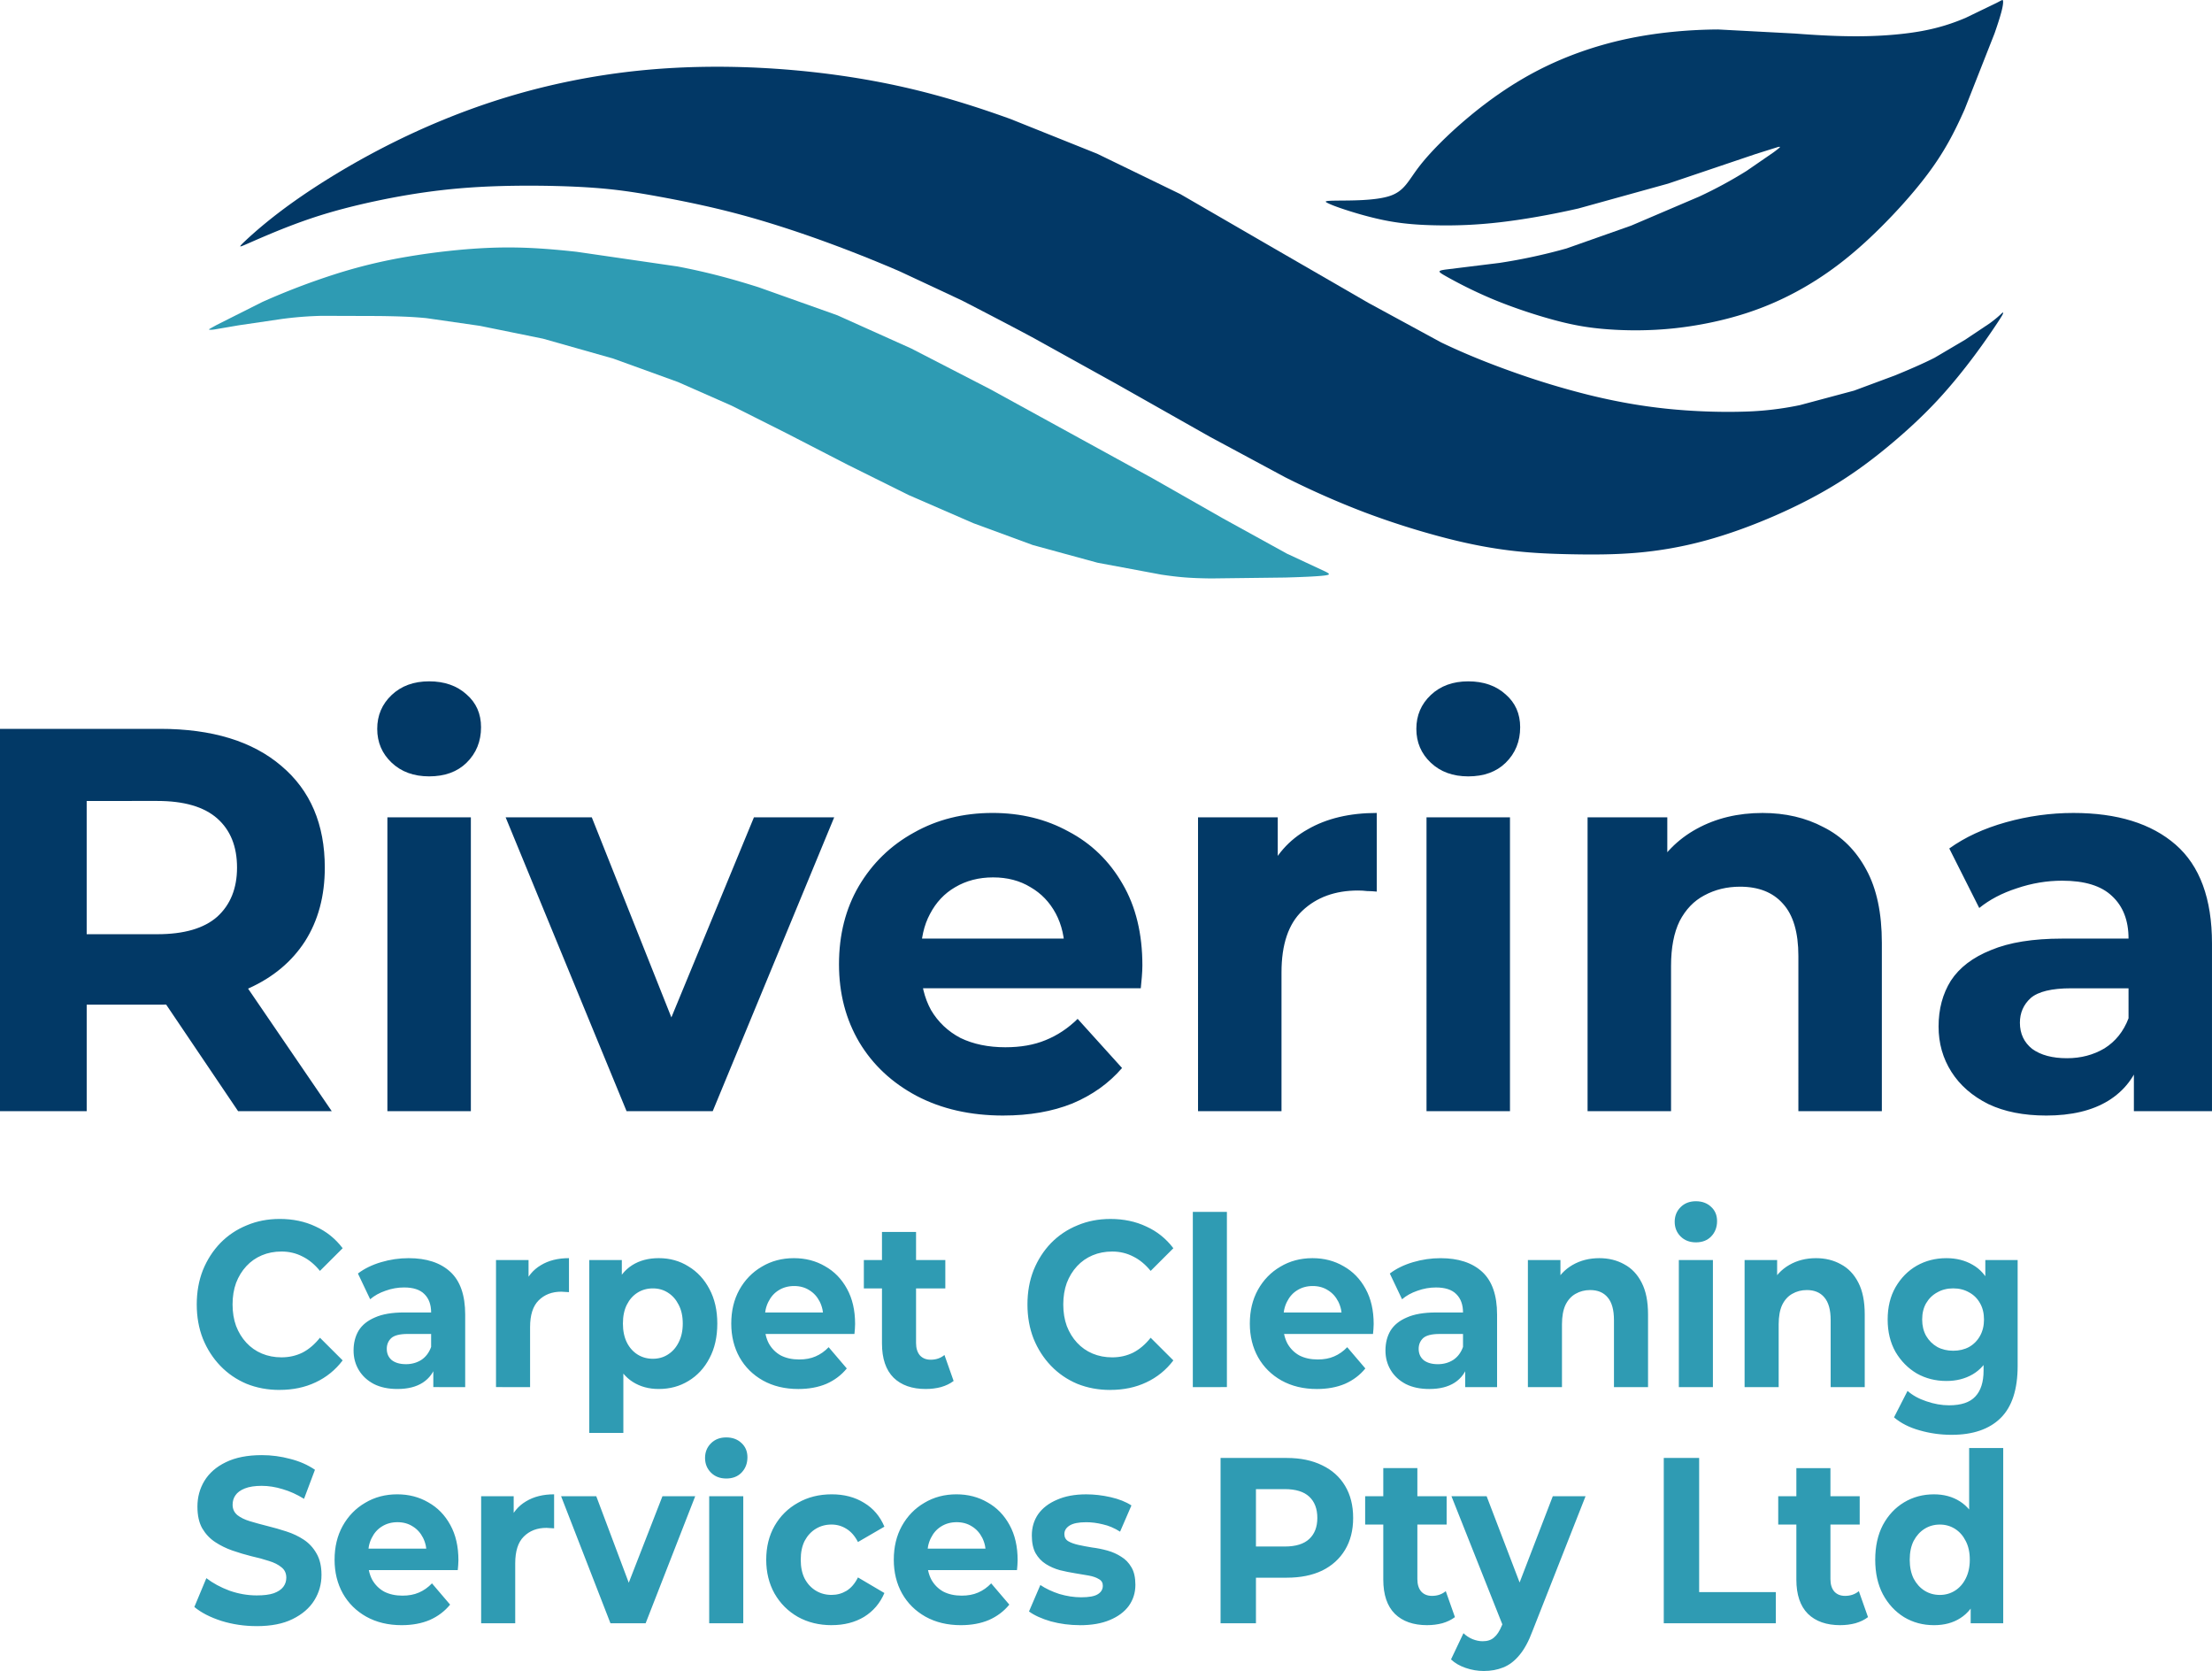 <svg xmlns="http://www.w3.org/2000/svg" width="645.536" height="487.506" viewBox="0 0 170.798 128.986">
	<path d="M154.148.232l-2.379 1.149c-.986.418-2.031.766-3.354 1.01s-2.925.383-4.596.406-3.412-.07-5.234-.209l-5.919-.313c-2.193.012-4.677.22-7.068.731s-4.689 1.323-6.754 2.379-3.899 2.356-5.5 3.699-2.97 2.729-3.795 3.81-1.108 1.856-2.234 2.231-3.096.349-4.074.36-.963.061-.77.165.564.264 1.388.534 2.101.65 3.363.881 2.51.312 3.875.331 2.848-.025 4.654-.231 3.936-.574 6.12-1.071l6.933-1.921 6.753-2.281 1.733-.545c.106-.017.159-.025.149.004s-.08.097-.486.401l-2.092 1.44a33.75 33.75 0 0 1-3.654 1.98l-5.262 2.246-4.983 1.758a42.96 42.96 0 0 1-5.193 1.12l-4.052.499c-.769.1-.722.161-.039.545a35.12 35.12 0 0 0 3.554 1.741c1.551.648 3.332 1.237 4.805 1.632s2.636.595 4.087.704 3.189.126 5.053-.065 3.854-.592 5.676-1.184 3.476-1.375 5.027-2.325 2.999-2.067 4.546-3.524 3.196-3.252 4.414-4.877 2.008-3.078 2.865-5.018l2.298-5.833c.515-1.468.619-1.979.653-2.253s-.004-.312-.023-.331-.019-.019-.483.225z" fill="#003865" fill-opacity=".992"/>
	<path d="M154.512 24.236c-.131.123-.394.369-.878.722l-1.904 1.272-2.355 1.387c-.919.468-2.035.944-3.053 1.362l-3.159 1.173-4.169 1.116a24.02 24.02 0 0 1-4.448.509c-1.715.049-3.832-.016-5.876-.23s-4.013-.574-5.982-1.059a61.64 61.64 0 0 1-5.859-1.773c-1.92-.681-3.791-1.436-5.547-2.281l-5.621-3.053-7.558-4.366-6.959-4.029-6.425-3.118-6.696-2.683c-2.437-.878-5.178-1.764-8.223-2.454s-6.393-1.182-9.864-1.42-7.066-.222-10.594.14-6.992 1.067-10.274 2.068-6.384 2.298-9.191 3.726-5.318 2.987-7.18 4.308-3.077 2.404-3.67 2.956-.564.572-.269.453.858-.377 1.809-.78 2.294-.948 3.75-1.424 3.028-.882 4.686-1.235 3.401-.652 5.174-.853 3.574-.304 5.597-.33 4.267.023 6.099.158 3.252.357 5.012.679 3.861.745 6.056 1.327 4.485 1.325 6.639 2.105a106.16 106.16 0 0 1 5.888 2.337l4.799 2.244s3.605 1.853 5.588 2.926l6.362 3.527 7.193 4.066 5.839 3.139a65.78 65.78 0 0 0 6.091 2.69 62.01 62.01 0 0 0 6.417 2.027c1.959.499 3.584.786 5.092.958s2.899.23 4.466.261 3.311.035 5.063-.115a29.69 29.69 0 0 0 5.324-.948c1.812-.494 3.674-1.18 5.428-1.949s3.399-1.623 4.889-2.558 2.823-1.953 4.074-3.006 2.421-2.14 3.494-3.293 2.049-2.372 2.854-3.449 1.436-2.013 1.783-2.538.409-.641.431-.709.006-.088-.003-.098-.008-.01-.14.113z" fill="#003765" fill-opacity=".992"/>
	<path d="M16.743 25.076l3.514-1.767a54.83 54.83 0 0 1 5.495-2.106 39.93 39.93 0 0 1 5.716-1.39c2.066-.351 4.427-.618 6.566-.691s4.053.049 6.485.313l7.787 1.132c2.408.461 4.277.978 6.27 1.607l6.084 2.164 5.695 2.559 6.102 3.145 6.894 3.783 5.611 3.078 5.469 3.113 4.944 2.724 2.855 1.329c.496.232.502.296.049.354s-1.364.11-3.023.157l-5.71.07c-1.642-.017-2.518-.093-3.87-.293l-4.932-.92-4.987-1.361-4.599-1.691-4.993-2.17-4.706-2.336-4.781-2.463-4.178-2.098-4.146-1.828-5.008-1.813-5.42-1.535-4.868-.989-4.129-.595c-1.216-.119-2.243-.142-3.63-.165l-4.43-.014a27.59 27.59 0 0 0-3.194.255l-3.238.476-1.883.322c-.334.046-.386.017-.412.003s-.026-.015.603-.36z" fill="#2d9ab2" fill-opacity=".992"/>
	<path d="M0 85.773V56.261h12.353q6.032 0 9.379 2.867 3.347 2.825 3.347 7.842 0 3.288-1.529 5.691-1.529 2.361-4.338 3.626-2.809 1.265-6.693 1.265h-8.8l2.975-2.993v11.214zm18.385 0l-7.23-10.708h7.148l7.313 10.708zM6.693 75.317l-2.975-3.204h8.428q3.099 0 4.627-1.349 1.529-1.391 1.529-3.794 0-2.445-1.529-3.794-1.529-1.349-4.627-1.349H3.718l2.975-3.246zm23.219 10.455V63.091h6.445v22.681zm3.223-25.843q-1.777 0-2.892-1.054-1.116-1.054-1.116-2.614 0-1.56 1.116-2.614 1.116-1.054 2.892-1.054 1.777 0 2.892 1.012 1.116.97 1.116 2.53 0 1.644-1.116 2.74-1.074 1.054-2.892 1.054zM48.38 85.773l-9.337-22.681h6.652l7.767 19.519h-3.305l8.057-19.519h6.197l-9.379 22.681zm29.086.337q-3.801 0-6.693-1.518-2.851-1.518-4.421-4.132-1.57-2.656-1.57-6.029 0-3.415 1.529-6.029 1.57-2.656 4.255-4.132 2.686-1.518 6.073-1.518 3.264 0 5.867 1.433 2.644 1.391 4.173 4.047 1.529 2.614 1.529 6.282 0 .379-.041.885-.041.464-.083.885H70.03V72.45h14.667l-2.479 1.138q0-1.771-.702-3.078-.702-1.307-1.942-2.024-1.239-.759-2.892-.759-1.653 0-2.933.759-1.239.717-1.942 2.066-.702 1.307-.702 3.12v1.012q0 1.855.785 3.288.826 1.391 2.272 2.15 1.487.717 3.47.717 1.777 0 3.099-.548 1.363-.548 2.479-1.644l3.429 3.794q-1.529 1.771-3.842 2.74-2.314.928-5.33.928zm15.039-.337V63.091h6.156v6.408l-.868-1.855q.992-2.403 3.181-3.626 2.19-1.265 5.33-1.265v6.071q-.413-.042-.744-.042-.331-.042-.702-.042-2.644 0-4.297 1.56-1.611 1.518-1.611 4.764v10.708zm17.642 0V63.091h6.445v22.681zm3.223-25.843q-1.777 0-2.892-1.054-1.116-1.054-1.116-2.614 0-1.56 1.116-2.614 1.116-1.054 2.892-1.054 1.777 0 2.892 1.012 1.116.97 1.116 2.53 0 1.644-1.116 2.74-1.074 1.054-2.892 1.054zm9.213 25.843V63.091h6.156v6.282l-1.157-1.897q1.198-2.277 3.429-3.499 2.231-1.223 5.082-1.223 2.644 0 4.71 1.096 2.107 1.054 3.305 3.288 1.198 2.192 1.198 5.649v12.985h-6.445V73.799q0-2.74-1.198-4.047-1.157-1.307-3.305-1.307-1.529 0-2.768.675-1.198.632-1.9 1.981-.661 1.349-.661 3.457v11.214zm42.183 0v-4.427l-.413-.97V72.45q0-2.108-1.281-3.288-1.239-1.18-3.842-1.18-1.777 0-3.512.59-1.694.548-2.892 1.518l-2.314-4.595q1.818-1.307 4.379-2.024 2.562-.717 5.206-.717 5.082 0 7.891 2.445 2.809 2.445 2.809 7.631v12.943zm-6.776.337q-2.603 0-4.462-.885-1.859-.928-2.851-2.487-.992-1.56-.992-3.499 0-2.024.95-3.541.992-1.518 3.099-2.361 2.107-.885 5.495-.885h5.908v3.836h-5.206q-2.272 0-3.14.759-.826.759-.826 1.897 0 1.265.95 2.024.992.717 2.685.717 1.611 0 2.892-.759 1.281-.801 1.859-2.319l.992 3.035q-.702 2.192-2.562 3.331-1.859 1.138-4.793 1.138z" fill="#013966" fill-opacity=".996"/>
	<g fill="#2e9ab2" fill-opacity=".992">
		<path d="M21.584 107.291q-1.366 0-2.547-.474-1.164-.492-2.024-1.386-.86-.893-1.349-2.097-.472-1.203-.472-2.643 0-1.44.472-2.643.489-1.203 1.349-2.097.877-.893 2.041-1.367 1.164-.492 2.547-.492 1.535 0 2.766.583 1.248.565 2.091 1.677l-1.754 1.75q-.607-.747-1.349-1.112-.742-.383-1.619-.383-.826 0-1.518.292-.692.292-1.198.839-.506.547-.793 1.294-.27.747-.27 1.659 0 .912.27 1.659.287.747.793 1.294.506.547 1.198.839.692.292 1.518.292.877 0 1.619-.365.742-.383 1.349-1.149l1.754 1.75q-.843 1.112-2.091 1.695-1.231.583-2.783.583zm11.874-.219v-1.914l-.169-.419v-3.427q0-.912-.523-1.422-.506-.51-1.569-.51-.725 0-1.434.255-.692.237-1.181.656l-.945-1.987q.742-.565 1.788-.875 1.046-.31 2.125-.31 2.075 0 3.222 1.057 1.147 1.057 1.147 3.3v5.597zm-2.766.146q-1.063 0-1.822-.383-.759-.401-1.164-1.076-.405-.675-.405-1.513 0-.875.388-1.531.405-.656 1.265-1.021.86-.383 2.243-.383h2.412v1.659h-2.125q-.928 0-1.282.328-.337.328-.337.82 0 .547.388.875.405.31 1.096.31.658 0 1.181-.328.523-.346.759-1.003l.405 1.313q-.287.948-1.046 1.44-.759.492-1.957.492zm7.607-.146v-9.808h2.513v2.771l-.354-.802q.405-1.039 1.299-1.568.894-.547 2.176-.547v2.625q-.169-.018-.304-.018-.135-.018-.287-.018-1.079 0-1.754.675-.658.656-.658 2.06v4.631zm12.566.146q-1.147 0-2.007-.547-.86-.547-1.349-1.659-.472-1.13-.472-2.844 0-1.732.455-2.844.455-1.112 1.316-1.659.86-.547 2.058-.547 1.282 0 2.294.638 1.029.62 1.619 1.75.607 1.13.607 2.662 0 1.55-.607 2.68-.59 1.13-1.619 1.75-1.012.62-2.294.62zm-5.364 3.391V97.264h2.513v2.005l-.051 2.917.169 2.899v5.524zm4.908-5.724q.658 0 1.164-.328.523-.328.826-.93.32-.62.32-1.458 0-.857-.32-1.458-.304-.602-.826-.93-.506-.328-1.164-.328-.658 0-1.181.328-.523.328-.826.93-.304.602-.304 1.458 0 .839.304 1.458.304.602.826.93.523.328 1.181.328zm11.233 2.334q-1.552 0-2.732-.656-1.164-.656-1.805-1.787-.641-1.149-.641-2.607 0-1.477.624-2.607.641-1.149 1.737-1.787 1.096-.656 2.479-.656 1.332 0 2.395.62 1.079.602 1.704 1.75.624 1.13.624 2.716 0 .164-.017.383-.017.201-.034.383h-7.371v-1.659h5.988l-1.012.492q0-.766-.287-1.331-.287-.565-.793-.875-.506-.328-1.181-.328-.675 0-1.198.328-.506.31-.793.893-.287.565-.287 1.349v.438q0 .802.32 1.422.337.602.928.93.607.31 1.417.31.725 0 1.265-.237.557-.237 1.012-.711l1.4 1.641q-.624.766-1.569 1.185-.945.401-2.176.401zm9.85 0q-1.602 0-2.496-.875-.894-.893-.894-2.643v-8.605h2.631v8.568q0 .62.304.966.304.328.826.328.624 0 1.063-.365l.708 2.005q-.405.31-.978.474-.557.146-1.164.146zm-4.79-7.766v-2.188h6.291v2.188zm19.025 7.839q-1.366 0-2.547-.474-1.164-.492-2.024-1.386-.86-.893-1.349-2.097-.472-1.203-.472-2.643 0-1.44.472-2.643.489-1.203 1.349-2.097.877-.893 2.041-1.367 1.164-.492 2.547-.492 1.535 0 2.766.583 1.248.565 2.091 1.677l-1.754 1.75q-.607-.747-1.349-1.112-.742-.383-1.619-.383-.826 0-1.518.292-.692.292-1.198.839-.506.547-.793 1.294-.27.747-.27 1.659 0 .912.27 1.659.287.747.793 1.294.506.547 1.198.839.692.292 1.518.292.877 0 1.619-.365.742-.383 1.349-1.149l1.754 1.75q-.843 1.112-2.091 1.695-1.231.583-2.783.583zm6.376-.219V93.545h2.631v13.527zm9.58.146q-1.552 0-2.732-.656-1.164-.656-1.805-1.787-.641-1.149-.641-2.607 0-1.477.624-2.607.641-1.149 1.737-1.787 1.096-.656 2.479-.656 1.332 0 2.395.62 1.079.602 1.704 1.75.624 1.13.624 2.716 0 .164-.017.383-.017.201-.034.383h-7.371v-1.659h5.988l-1.012.492q0-.766-.287-1.331-.287-.565-.793-.875-.506-.328-1.181-.328-.675 0-1.198.328-.506.31-.793.893-.287.565-.287 1.349v.438q0 .802.32 1.422.337.602.928.93.607.31 1.417.31.725 0 1.265-.237.557-.237 1.012-.711l1.4 1.641q-.624.766-1.569 1.185-.945.401-2.176.401zm11.452-.146v-1.914l-.169-.419v-3.427q0-.912-.523-1.422-.506-.51-1.569-.51-.725 0-1.434.255-.692.237-1.181.656l-.945-1.987q.742-.565 1.788-.875 1.046-.31 2.125-.31 2.075 0 3.222 1.057 1.147 1.057 1.147 3.3v5.597zm-2.766.146q-1.063 0-1.822-.383-.759-.401-1.164-1.076-.405-.675-.405-1.513 0-.875.388-1.531.405-.656 1.265-1.021.86-.383 2.243-.383h2.412v1.659h-2.125q-.928 0-1.282.328-.337.328-.337.82 0 .547.388.875.405.31 1.096.31.658 0 1.181-.328.523-.346.759-1.003l.405 1.313q-.287.948-1.046 1.44-.759.492-1.957.492zm7.607-.146v-9.808h2.513v2.716l-.472-.82q.489-.984 1.4-1.513.911-.529 2.075-.529 1.079 0 1.923.474.86.456 1.349 1.422.489.948.489 2.443v5.615h-2.631v-5.177q0-1.185-.489-1.75-.472-.565-1.349-.565-.624 0-1.13.292-.489.273-.776.857-.27.583-.27 1.495v4.849zm11.655 0v-9.808h2.631v9.808zm1.316-11.175q-.725 0-1.181-.456-.455-.456-.455-1.13 0-.675.455-1.13.455-.456 1.181-.456.725 0 1.181.438.455.419.455 1.094 0 .711-.455 1.185-.439.456-1.181.456zm3.761 11.175v-9.808h2.513v2.716l-.472-.82q.489-.984 1.4-1.513.911-.529 2.075-.529 1.079 0 1.923.474.86.456 1.349 1.422.489.948.489 2.443v5.615h-2.631v-5.177q0-1.185-.489-1.75-.472-.565-1.349-.565-.624 0-1.13.292-.489.273-.776.857-.27.583-.27 1.495v4.849zm15.989 3.683q-1.282 0-2.479-.346-1.181-.328-1.973-1.003l1.046-2.042q.573.51 1.451.802.894.31 1.754.31 1.4 0 2.024-.675.641-.675.641-2.005v-1.477l.169-2.461-.034-2.479v-2.115h2.496v8.167q0 2.735-1.316 4.029-1.316 1.294-3.778 1.294zm-.405-4.157q-1.265 0-2.294-.583-1.012-.602-1.636-1.659-.607-1.076-.607-2.498 0-1.44.607-2.498.624-1.076 1.636-1.659 1.029-.583 2.294-.583 1.147 0 2.024.51.877.492 1.366 1.55.489 1.039.489 2.68 0 1.623-.489 2.68-.489 1.039-1.366 1.55-.877.51-2.024.51zm.523-2.334q.692 0 1.231-.292.54-.31.843-.857.304-.547.304-1.258 0-.729-.304-1.258-.304-.547-.843-.839-.54-.31-1.231-.31-.692 0-1.231.31-.54.292-.86.839-.304.529-.304 1.258 0 .711.304 1.258.32.547.86.857.54.292 1.231.292z"/>
		<path d="M19.813 125.522q-1.417 0-2.716-.401-1.299-.419-2.091-1.076l.928-2.224q.759.583 1.788.966 1.046.365 2.108.365.81 0 1.299-.164.506-.182.742-.492.236-.31.236-.711 0-.51-.371-.802-.371-.31-.978-.492-.607-.201-1.349-.365-.725-.182-1.467-.438-.725-.255-1.332-.656-.607-.401-.995-1.057-.371-.656-.371-1.677 0-1.094.54-1.987.557-.912 1.653-1.44 1.113-.547 2.783-.547 1.113 0 2.193.292 1.079.273 1.906.839l-.843 2.242q-.826-.51-1.653-.747-.826-.255-1.619-.255-.793 0-1.299.201-.506.201-.725.529-.219.31-.219.729 0 .492.371.802.371.292.978.474.607.182 1.332.365.742.182 1.467.419.742.237 1.349.638.607.401.978 1.057.388.656.388 1.659 0 1.076-.557 1.969-.557.893-1.67 1.44-1.096.547-2.783.547zm11.199-.073q-1.552 0-2.732-.656-1.164-.656-1.805-1.787-.641-1.149-.641-2.607 0-1.477.624-2.607.641-1.149 1.737-1.787 1.096-.656 2.479-.656 1.332 0 2.395.62 1.079.602 1.704 1.75.624 1.13.624 2.716 0 .164-.017.383-.017.201-.034.383h-7.371v-1.659h5.988l-1.012.492q0-.766-.287-1.331-.287-.565-.793-.875-.506-.328-1.181-.328-.675 0-1.198.328-.506.31-.793.893-.287.565-.287 1.349v.438q0 .802.32 1.422.337.602.928.93.607.31 1.417.31.725 0 1.265-.237.557-.237 1.012-.711l1.4 1.641q-.624.766-1.569 1.185-.945.401-2.176.401zm6.139-.146v-9.808h2.513v2.771l-.354-.802q.405-1.039 1.299-1.568.894-.547 2.176-.547v2.625q-.169-.018-.304-.018-.135-.018-.287-.018-1.079 0-1.754.675-.658.656-.658 2.06v4.631zm9.985 0l-3.812-9.808h2.716l3.171 8.441h-1.349l3.289-8.441h2.53l-3.829 9.808zm7.624 0v-9.808h2.631v9.808zm1.316-11.175q-.725 0-1.181-.456-.455-.456-.455-1.13 0-.675.455-1.13.455-.456 1.181-.456.725 0 1.181.438.455.419.455 1.094 0 .711-.455 1.185-.439.456-1.181.456zm8.147 11.321q-1.467 0-2.614-.638-1.147-.656-1.805-1.805-.641-1.149-.641-2.607 0-1.477.641-2.607.658-1.149 1.805-1.787 1.147-.656 2.614-.656 1.434 0 2.496.656 1.063.638 1.569 1.841l-2.041 1.185q-.354-.693-.894-1.021-.523-.328-1.147-.328-.675 0-1.214.328-.54.328-.86.93-.304.602-.304 1.458 0 .857.304 1.458.32.602.86.93.54.328 1.214.328.624 0 1.147-.31.54-.328.894-1.039l2.041 1.203q-.506 1.185-1.569 1.841-1.063.638-2.496.638zm9.968 0q-1.552 0-2.732-.656-1.164-.656-1.805-1.787-.641-1.149-.641-2.607 0-1.477.624-2.607.641-1.149 1.737-1.787 1.096-.656 2.479-.656 1.332 0 2.395.62 1.079.602 1.704 1.75.624 1.13.624 2.716 0 .164-.017.383-.017.201-.034.383h-7.371v-1.659h5.988l-1.012.492q0-.766-.287-1.331-.287-.565-.793-.875-.506-.328-1.181-.328-.675 0-1.198.328-.506.31-.793.893-.287.565-.287 1.349v.438q0 .802.32 1.422.337.602.928.93.607.31 1.417.31.725 0 1.265-.237.557-.237 1.012-.711l1.4 1.641q-.624.766-1.569 1.185-.945.401-2.176.401zm9.192 0q-1.164 0-2.243-.292-1.063-.31-1.687-.766l.877-2.042q.624.419 1.467.693.86.255 1.687.255.911 0 1.282-.237.388-.237.388-.656 0-.346-.304-.51-.287-.182-.776-.273-.489-.091-1.079-.182-.573-.091-1.164-.237-.59-.164-1.079-.474-.489-.31-.793-.839-.287-.529-.287-1.367 0-.93.489-1.641.506-.711 1.451-1.112.945-.419 2.26-.419.928 0 1.889.219.961.219 1.602.638l-.877 2.024q-.658-.419-1.332-.565-.658-.164-1.282-.164-.877 0-1.282.255-.405.255-.405.656 0 .365.287.547.304.182.793.292.489.109 1.063.201.59.073 1.181.237.59.164 1.063.474.489.292.793.82.304.51.304 1.349 0 .912-.506 1.623-.506.693-1.467 1.094-.945.401-2.311.401zm10.862-.146v-12.761h5.111q1.585 0 2.732.565 1.147.547 1.771 1.586.624 1.039.624 2.479 0 1.422-.624 2.461-.624 1.039-1.771 1.604-1.147.547-2.732.547h-3.593l1.214-1.331v4.849zm2.732-4.521l-1.214-1.404h3.441q1.265 0 1.889-.583.624-.583.624-1.623 0-1.057-.624-1.641-.624-.583-1.889-.583h-3.441l1.214-1.404zm13.223 4.667q-1.602 0-2.496-.875-.894-.893-.894-2.643v-8.605h2.631v8.568q0 .62.304.966.304.328.826.328.624 0 1.063-.365l.708 2.005q-.405.31-.978.474-.557.146-1.164.146zm-4.79-7.766v-2.188h6.291v2.188zm9.159 11.303q-.708 0-1.4-.237-.692-.237-1.13-.656l.961-2.024q.304.292.692.456.405.164.793.164.557 0 .877-.292.337-.273.607-.93l.472-1.203.202-.31 3.255-8.459h2.53l-4.099 10.41q-.439 1.185-1.012 1.86-.557.675-1.248.948-.675.273-1.501.273zm1.552-3.3l-4.048-10.191h2.716l3.137 8.204zm12.346-.383v-12.761h2.732v10.355h5.92v2.406zm13.628.146q-1.602 0-2.496-.875-.894-.893-.894-2.643v-8.605h2.631v8.568q0 .62.304.966.304.328.826.328.624 0 1.063-.365l.708 2.005q-.405.31-.978.474-.557.146-1.164.146zm-4.79-7.766v-2.188h6.291v2.188zm12.026 7.766q-1.282 0-2.311-.62-1.029-.638-1.636-1.768-.59-1.13-.59-2.662 0-1.55.59-2.68.607-1.13 1.636-1.75 1.029-.62 2.311-.62 1.147 0 2.007.547.86.547 1.332 1.659.472 1.112.472 2.844 0 1.714-.455 2.844-.455 1.112-1.316 1.659-.843.547-2.041.547zm.455-2.334q.641 0 1.164-.328.523-.328.826-.93.32-.62.32-1.458 0-.857-.32-1.458-.304-.602-.826-.93-.523-.328-1.164-.328-.658 0-1.181.328-.523.328-.843.93-.304.602-.304 1.458 0 .839.304 1.458.32.602.843.93.523.328 1.181.328zm2.378 2.188v-2.005l.051-2.917-.169-2.899v-5.706h2.631v13.527z"/>
	</g>
</svg>